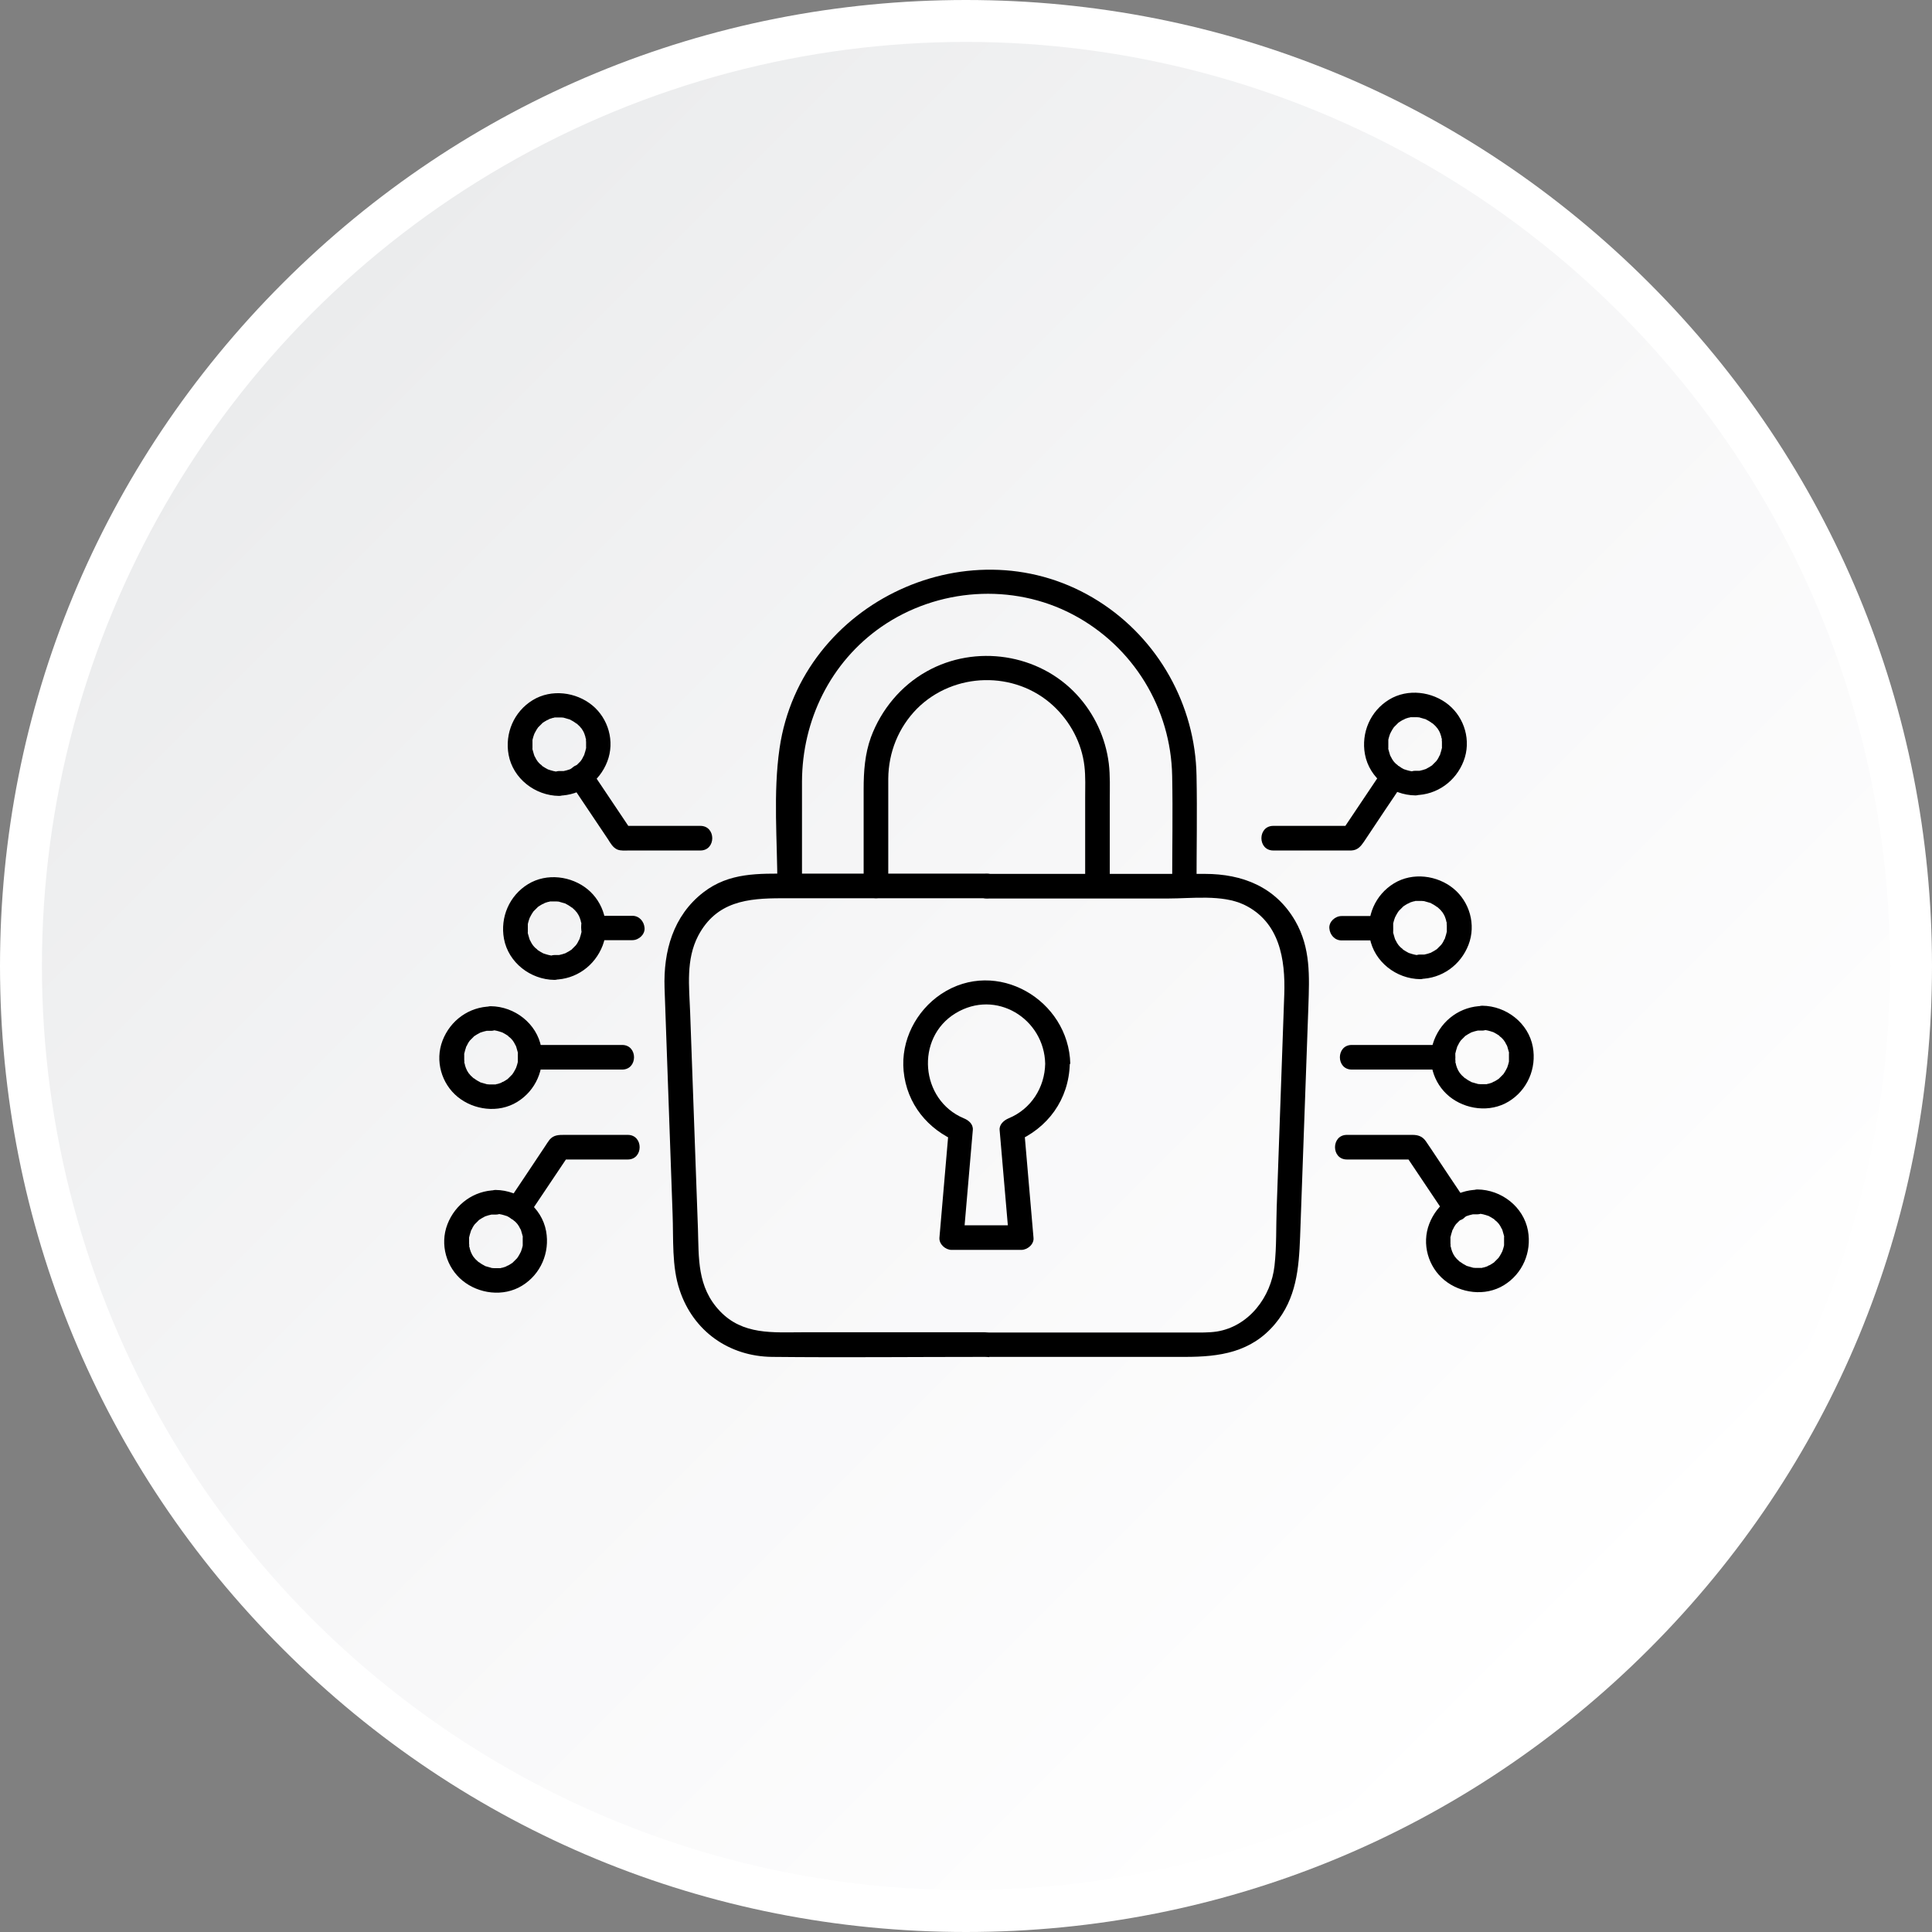 <?xml version="1.0" encoding="UTF-8"?><svg id="Layer_2" xmlns="http://www.w3.org/2000/svg" xmlns:xlink="http://www.w3.org/1999/xlink" viewBox="0 0 79.28 79.28"><rect x="0" y="0" width="79.28" height="79.28" fill="#808080" stroke="none"/><defs><style>.cls-1{fill:url(#linear-gradient);}.cls-2{fill:#fff;}</style><linearGradient id="linear-gradient" x1="66.45" y1="66.45" x2="12.83" y2="12.83" gradientUnits="userSpaceOnUse"><stop offset="0" stop-color="#fff"/><stop offset=".51" stop-color="#f7f7f8"/><stop offset="1" stop-color="#ebeced"/></linearGradient></defs><g id="T"><circle class="cls-1" cx="39.64" cy="39.64" r="37.92"/><path class="cls-2" d="M39.64,79.28c-10.59,0-20.54-4.12-28.03-11.61C4.12,60.19,0,50.23,0,39.64S4.12,19.1,11.61,11.61C19.1,4.12,29.05,0,39.64,0s20.54,4.12,28.03,11.61c7.49,7.49,11.61,17.44,11.61,28.03s-4.12,20.54-11.61,28.03c-7.49,7.49-17.44,11.61-28.03,11.61Z"/><circle class="cls-1" cx="39.64" cy="39.64" r="37.92"/><path d="M40.41,54.67c-2.49,0-4.97,0-7.46,0-1.24,0-2.47.12-3.41-.87s-.86-2.18-.9-3.38l-.32-8.88c-.04-1.06-.18-2.16.33-3.14.75-1.42,2.04-1.54,3.43-1.54h8.41c.65,0,.65-1.01,0-1.01h-8.09c-1.26,0-2.47-.06-3.54.77-1.24.96-1.64,2.42-1.59,3.92l.33,9.28c.04,1.01-.04,2.15.29,3.12.56,1.69,2.03,2.72,3.79,2.74,2.91.03,5.81,0,8.72,0,.65,0,.65-1.01,0-1.01h0Z"/><path d="M40.59,55.68h8.04c1.41,0,2.71-.18,3.69-1.35.88-1.05.98-2.28,1.03-3.57l.34-9.47c.04-1.22.1-2.39-.54-3.5-.81-1.4-2.17-1.93-3.71-1.93h-8.94c-.65,0-.65,1.01,0,1.01h7.44c.96,0,2.2-.17,3.1.25,1.47.7,1.71,2.24,1.66,3.69l-.31,8.73c-.03.79,0,1.61-.09,2.4-.14,1.28-1.05,2.49-2.37,2.7-.34.05-.68.04-1.02.04-2.77,0-5.54,0-8.31,0-.65,0-.65,1.01,0,1.01h0Z"/><path d="M43.92,43.66c-.06-2.63-3.03-4.38-5.3-2.87-1.03.69-1.66,1.91-1.54,3.16.13,1.35.99,2.4,2.22,2.91l-.37-.48c-.13,1.47-.25,2.94-.38,4.41-.02.27.25.5.5.5h2.86c.25,0,.53-.23.5-.5-.13-1.47-.25-2.94-.38-4.41l-.37.48c1.34-.56,2.2-1.74,2.24-3.21.02-.65-.99-.65-1.01,0-.02.98-.58,1.86-1.5,2.24-.19.08-.39.25-.37.48.13,1.47.25,2.94.38,4.41l.5-.5h-2.86l.5.5c.13-1.47.25-2.94.38-4.41.02-.24-.17-.4-.37-.48-1.79-.75-2-3.3-.34-4.31s3.64.22,3.68,2.07c.01.65,1.02.65,1.01,0Z"/><path d="M49.1,36.35c0-1.51.03-3.02,0-4.52-.05-2.9-1.57-5.61-4.02-7.16-5.16-3.27-12.21,0-13.09,6.03-.27,1.85-.09,3.8-.09,5.66,0,.65,1.01.65,1.01,0,0-1.43,0-2.86,0-4.29.01-2.52,1.17-4.9,3.26-6.35,2.3-1.59,5.38-1.81,7.86-.5s4.02,3.85,4.07,6.62c.03,1.51,0,3.02,0,4.52,0,.65,1.01.65,1.01,0h0Z"/><path d="M36.45,36.35v-3.21c0-.4,0-.79,0-1.19.01-1.08.42-2.1,1.18-2.87,1.51-1.51,4.02-1.57,5.59-.12.7.65,1.17,1.53,1.28,2.48.05.43.03.88.03,1.32v3.6c0,.65,1.01.65,1.01,0v-3.52c0-.5.02-1.01-.04-1.51-.13-1.05-.59-2.04-1.31-2.82-1.56-1.69-4.16-2.08-6.16-.96-1.06.59-1.87,1.57-2.29,2.7-.25.69-.3,1.4-.3,2.13v3.99c0,.65,1.01.65,1.01,0h0Z"/><path d="M56.73,31.62c-.56.84-1.13,1.68-1.69,2.52l.43-.25h-3.22c-.65,0-.65,1.01,0,1.01h2.79c.14,0,.27,0,.41,0,.26-.01.39-.17.52-.36l.86-1.29c.25-.37.5-.74.75-1.12.15-.23.04-.56-.18-.69-.25-.14-.54-.05-.69.18h0Z"/><path d="M58.26,39.19s-.09,0-.13,0c-.1,0-.02,0,0,0-.07-.01-.14-.03-.21-.05-.04-.01-.08-.03-.12-.04.02,0,.09.04,0,0-.07-.04-.15-.08-.22-.13-.1-.07.03.04-.01-.01-.02-.03-.05-.05-.08-.07-.02-.02-.04-.04-.06-.06-.01-.01-.1-.12-.03-.03-.04-.06-.08-.11-.11-.18-.01-.02-.03-.05-.04-.07-.02-.05-.02-.05,0,0,0-.02-.02-.04-.02-.06-.02-.07-.04-.14-.06-.21,0-.03-.02-.12,0-.02,0-.04,0-.07,0-.11,0-.08,0-.15,0-.22,0-.08-.03.11,0-.02,0-.04.02-.08.03-.13s.03-.08.04-.12c0-.02.04-.08,0,0,.03-.06.06-.13.1-.19.02-.03.04-.06.06-.09.04-.06-.08.08.01-.01.06-.06.12-.12.18-.18-.07.06-.02.02,0,0,.04-.02.07-.05.11-.07.02-.01.05-.03.07-.04.02,0,.14-.06.03-.02.07-.03.13-.05.2-.07.03,0,.06-.01.08-.02.06,0,.06-.01,0,0,.02,0,.04,0,.07,0,.07,0,.13,0,.2,0,.02,0,.16.02.04,0,.03,0,.06.01.09.02.07.02.14.04.21.06.13.04-.08-.05.04.02.04.02.07.04.11.06.03.02.06.04.09.06.02.02.09.08.02,0,.05.05.1.09.15.14,0,0,.09.1.04.04s.03.05.04.05c.05.07.09.14.12.22,0-.02-.03-.09,0,0,.01.04.03.08.04.12,0,.03.01.06.02.08,0,0,.03.14.01.06s0,.07,0,.07c0,.04,0,.07,0,.11s0,.07,0,.11c0,.12.02-.06,0,.04-.02.08-.04.17-.07.25-.04.12.04-.04,0,.02-.03.04-.05.09-.07.13-.01.02-.03.05-.04.07-.02.02-.03.05-.05.07.04-.05.04-.05,0,0-.05.05-.1.1-.15.15-.09.09.08-.05-.03.03-.04.02-.07.05-.11.07s-.07.04-.11.06c-.09.05.07-.02-.04.02-.08.03-.16.05-.25.07-.02,0-.1.01,0,0-.06,0-.12,0-.18,0-.26,0-.52.23-.5.5s.22.51.5.5c.9-.01,1.67-.57,1.99-1.4s.04-1.77-.62-2.31-1.67-.68-2.44-.21-1.15,1.36-.99,2.24c.18.98,1.09,1.68,2.07,1.69.26,0,.52-.23.5-.5s-.22-.5-.5-.5Z"/><path d="M55.05,38.59h1.6c.26,0,.52-.23.5-.5s-.22-.5-.5-.5h-1.6c-.26,0-.52.23-.5.5s.22.5.5.5h0Z"/><path d="M58.06,31.65s-.09,0-.13,0c-.1,0-.02,0,0,0-.07-.01-.14-.03-.21-.05-.04-.01-.08-.03-.12-.04.02,0,.09.04,0,0-.07-.04-.15-.08-.22-.13-.1-.07.03.04-.01-.01-.02-.03-.05-.05-.08-.07-.02-.02-.04-.04-.06-.06-.01-.01-.1-.12-.03-.03-.04-.06-.08-.11-.11-.18-.01-.02-.03-.05-.04-.07-.02-.05-.02-.05,0,0,0-.02-.02-.04-.02-.06-.02-.07-.04-.14-.06-.21,0-.03-.02-.12,0-.02,0-.04,0-.07,0-.11,0-.08,0-.15,0-.22,0-.08-.03.11,0-.02,0-.04.02-.08.03-.13s.03-.08.04-.12c0-.02.04-.08,0,0,.03-.06.06-.13.1-.19.02-.03.04-.06.06-.09.04-.06-.08.08.01-.01.06-.06.12-.12.18-.18-.07.06-.02.02,0,0,.04-.02.07-.05.11-.07.02-.01.05-.03.07-.04.02,0,.14-.06.03-.02.07-.03.13-.05.2-.07.03,0,.06-.01.08-.02.06,0,.06-.01,0,0,.02,0,.04,0,.07,0,.07,0,.13,0,.2,0,.02,0,.16.02.04,0,.03,0,.06.01.09.02.07.02.14.04.21.06.13.04-.08-.05.04.02.04.02.07.04.11.06.03.02.06.04.09.06.02.02.09.08.02,0,.05.05.1.09.15.14,0,0,.09.1.04.04s.03.05.04.05c.05.07.09.14.12.22,0-.02-.03-.09,0,0,.01.04.03.08.04.12,0,.03.01.06.02.08,0,0,.03.14.01.06s0,.07,0,.07c0,.04,0,.07,0,.11s0,.07,0,.11c0,.12.02-.06,0,.04-.02.08-.04.17-.07.25-.04.12.04-.04,0,.02-.03.04-.05.09-.07.13-.01.02-.03.05-.04.07-.02.02-.03.05-.05.07.04-.05.04-.05,0,0-.05.05-.1.1-.15.15-.09.09.08-.05-.03.03-.04.02-.07.05-.11.07s-.07.04-.11.06c-.09.05.07-.02-.04.02-.08.03-.16.05-.25.07-.02,0-.1.01,0,0-.06,0-.12,0-.18,0-.26,0-.52.23-.5.5s.22.51.5.5c.9-.01,1.67-.57,1.99-1.4s.04-1.77-.62-2.31-1.67-.68-2.44-.21-1.15,1.36-.99,2.24c.18.98,1.09,1.68,2.07,1.69.26,0,.52-.23.5-.5s-.22-.5-.5-.5Z"/><path d="M60.84,41.28c-.9.01-1.67.57-1.99,1.4s-.04,1.77.62,2.31,1.67.68,2.44.21,1.15-1.36.99-2.24c-.18-.98-1.09-1.68-2.07-1.69-.26,0-.52.23-.5.5s.22.5.5.5c.04,0,.09,0,.13,0,.1,0,.02,0,0,0,.07.01.14.03.21.05.04.01.08.03.12.04-.02,0-.09-.04,0,0,.07.04.15.08.22.13.1.07-.03-.04.01.01.02.03.05.05.08.07.02.02.04.04.06.06.01.01.1.12.03.03.04.06.08.11.11.18.01.02.03.05.04.07.02.05.02.05,0,0,0,.02.02.04.02.06.02.07.04.14.06.21,0,.03.02.12,0,.02,0,.04,0,.07,0,.11,0,.08,0,.15,0,.22,0,.08.03-.11,0,.02,0,.04-.02.08-.03.13s-.03.08-.04.12c0,.02-.04.08,0,0-.03.06-.06.13-.1.19-.02.03-.04.06-.06.09-.04.06.08-.08-.01.01-.06.06-.12.12-.18.18.07-.06.02-.02,0,0-.04.02-.07.05-.11.07-.02.01-.05.03-.07.04-.02,0-.14.06-.03.02-.07.03-.13.05-.2.07-.03,0-.06.01-.08.02-.06,0-.06.01,0,0-.02,0-.04,0-.07,0-.07,0-.13,0-.2,0-.02,0-.16-.02-.04,0-.03,0-.06-.01-.09-.02-.07-.02-.14-.04-.21-.06-.13-.04.08.05-.04-.02-.04-.02-.07-.04-.11-.06-.03-.02-.06-.04-.09-.06-.02-.02-.09-.08-.02,0-.05-.05-.1-.09-.15-.14,0,0-.09-.1-.04-.04s-.03-.05-.04-.05c-.05-.07-.09-.14-.12-.22,0,.02.03.09,0,0-.01-.04-.03-.08-.04-.12,0-.03-.01-.06-.02-.08,0,0-.03-.14-.01-.06s0-.07,0-.07c0-.04,0-.07,0-.11s0-.07,0-.11c0-.12-.02.06,0-.04.02-.08.04-.17.07-.25.04-.12-.04.04,0-.02.03-.04.05-.09.07-.13.01-.02.03-.05.04-.07.02-.02.03-.05.05-.07-.04.05-.04.05,0,0,.05-.05.1-.1.15-.15.09-.09-.08.05.03-.03.04-.02.07-.05.11-.07s.07-.04.11-.06c.09-.05-.07.02.04-.02.08-.03.16-.05.25-.07.02,0,.1-.01,0,0,.06,0,.12,0,.18,0,.26,0,.52-.23.5-.5s-.22-.51-.5-.5Z"/><path d="M59.23,42.88h-3.76c-.65,0-.65,1.01,0,1.01,1.1,0,2.2,0,3.29,0h.47c.65,0,.65-1.01,0-1.01h0Z"/><path d="M60.64,48.82c-.9.01-1.67.57-1.99,1.4s-.04,1.77.62,2.31,1.67.68,2.44.21,1.15-1.36.99-2.24c-.18-.98-1.09-1.68-2.07-1.69-.26,0-.52.23-.5.5s.22.5.5.5c.04,0,.09,0,.13,0,.1,0,.02,0,0,0,.07.01.14.03.21.05.04.01.08.03.12.04-.02,0-.09-.04,0,0,.07.04.15.08.22.13.1.07-.03-.04.01.01.02.03.05.05.08.07.02.02.04.04.06.06.01.01.1.12.03.03.04.06.08.11.11.18.01.02.03.05.04.07.02.05.02.05,0,0,0,.02.02.04.02.06.02.07.04.14.06.21,0,.03.02.12,0,.02,0,.04,0,.07,0,.11,0,.08,0,.15,0,.22,0,.08.03-.11,0,.02,0,.04-.02.08-.03.13s-.03.08-.04.12c0,.02-.04.08,0,0-.03.06-.06.13-.1.19-.02.03-.04.06-.06.09-.04.06.08-.08-.01.01-.06.06-.12.12-.18.18.07-.06.02-.02,0,0-.04.02-.07.05-.11.07-.02.01-.05.03-.07.04-.02,0-.14.06-.03.02-.07.03-.13.05-.2.07-.03,0-.06.01-.08.02-.06,0-.06.01,0,0-.02,0-.04,0-.07,0-.07,0-.13,0-.2,0-.02,0-.16-.02-.04,0-.03,0-.06-.01-.09-.02-.07-.02-.14-.04-.21-.06-.13-.04.08.05-.04-.02-.04-.02-.07-.04-.11-.06-.03-.02-.06-.04-.09-.06-.02-.02-.09-.08-.02,0-.05-.05-.1-.09-.15-.14,0,0-.09-.1-.04-.04s-.03-.05-.04-.05c-.05-.07-.09-.14-.12-.22,0,.02.03.09,0,0-.01-.04-.03-.08-.04-.12,0-.03-.01-.06-.02-.08,0,0-.03-.14-.01-.06s0-.07,0-.07c0-.04,0-.07,0-.11s0-.07,0-.11c0-.12-.02.06,0-.04.02-.08.04-.17.07-.25.04-.12-.04.04,0-.02.03-.04.05-.09.07-.13.01-.02.03-.05.04-.07.02-.02.03-.05.05-.07-.04.05-.04.05,0,0,.05-.05.1-.1.15-.15.09-.09-.08.05.03-.03.04-.02.07-.05.11-.07s.07-.04.11-.06c.09-.05-.07.02.04-.02.08-.03.16-.05.25-.07.02,0,.1-.01,0,0,.06,0,.12,0,.18,0,.26,0,.52-.23.5-.5s-.22-.51-.5-.5Z"/><path d="M55.26,47.58h2.8l-.43-.25c.56.84,1.13,1.68,1.69,2.52.15.23.44.32.69.18.22-.13.33-.46.18-.69-.48-.72-.97-1.44-1.45-2.17-.08-.11-.15-.23-.23-.34-.14-.2-.32-.26-.55-.26h-2.69c-.65,0-.65,1.01,0,1.01h0Z"/><path d="M23.4,32.13c.52.77,1.03,1.54,1.55,2.31.1.16.2.34.38.42.15.06.32.04.47.04h2.94c.65,0,.65-1.01,0-1.01h-3.22l.43.25c-.56-.84-1.13-1.68-1.69-2.52-.15-.23-.44-.32-.69-.18-.22.13-.33.46-.18.69h0Z"/><path d="M22.74,40.2c.9-.01,1.67-.57,1.99-1.4s.04-1.77-.62-2.31-1.67-.68-2.44-.21-1.15,1.36-.99,2.24c.18.98,1.09,1.68,2.07,1.69.26,0,.52-.23.5-.5s-.22-.5-.5-.5c-.04,0-.09,0-.13,0-.1,0-.02,0,0,0-.07-.01-.14-.03-.21-.05-.04-.01-.08-.03-.12-.04.02,0,.09.04,0,0-.07-.04-.15-.08-.22-.13-.1-.07.03.04-.01-.01-.02-.03-.05-.05-.08-.07-.02-.02-.04-.04-.06-.06-.01-.01-.1-.12-.03-.03-.04-.06-.08-.11-.11-.18-.01-.02-.03-.05-.04-.07-.02-.05-.02-.05,0,0,0-.02-.02-.04-.02-.06-.02-.07-.04-.14-.06-.21,0-.03-.02-.12,0-.02,0-.04,0-.07,0-.11,0-.08,0-.15,0-.22,0-.08-.03.11,0-.02,0-.04.02-.08.03-.13s.03-.08.04-.12c0-.02.04-.08,0,0,.03-.06.06-.13.1-.19.02-.03.04-.06.06-.09.04-.06-.08.08.01-.01.06-.06.12-.12.18-.18-.07.06-.02.02,0,0,.04-.02.07-.05.11-.07.02-.01.05-.03.07-.04.02,0,.14-.06.03-.02.07-.03.13-.05.2-.07.03,0,.06-.01.08-.02.06,0,.06-.01,0,0,.02,0,.04,0,.07,0,.07,0,.13,0,.2,0,.02,0,.16.02.04,0,.03,0,.06.01.09.02.07.02.14.04.21.06.13.04-.08-.05.04.02.04.02.07.04.11.06.03.02.06.04.09.06.02.02.09.08.02,0,.05.05.1.09.15.14,0,0,.09.1.04.04s.03.05.04.05c.05.07.09.14.12.22,0-.02-.03-.09,0,0,.01.04.03.08.04.12,0,.03.01.06.02.08,0,0,.03.14.01.06s0,.07,0,.07c0,.04,0,.07,0,.11s0,.07,0,.11c0,.12.02-.06,0,.04-.02.08-.04.17-.07.25-.04.12.04-.04,0,.02-.03.04-.05.09-.07.13-.01.02-.03.05-.04.07-.02.02-.03.05-.05.07.04-.05.04-.05,0,0-.05.05-.1.1-.15.15-.09.09.08-.05-.03.03-.04.02-.07.05-.11.07s-.07.04-.11.06c-.09.05.07-.02-.04.02-.08.03-.16.05-.25.07-.02,0-.1.01,0,0-.06,0-.12,0-.18,0-.26,0-.52.23-.5.5s.22.51.5.5Z"/><path d="M25.95,37.58h-1.6c-.26,0-.52.23-.5.5s.22.5.5.5h1.6c.26,0,.52-.23.5-.5s-.22-.5-.5-.5h0Z"/><path d="M22.93,32.65c.9-.01,1.67-.57,1.99-1.4s.04-1.77-.62-2.31-1.67-.68-2.44-.21-1.15,1.36-.99,2.24c.18.98,1.09,1.68,2.07,1.69.26,0,.52-.23.5-.5s-.22-.5-.5-.5c-.04,0-.09,0-.13,0-.1,0-.02,0,0,0-.07-.01-.14-.03-.21-.05-.04-.01-.08-.03-.12-.04.02,0,.09.04,0,0-.07-.04-.15-.08-.22-.13-.1-.07.03.04-.01-.01-.02-.03-.05-.05-.08-.07-.02-.02-.04-.04-.06-.06-.01-.01-.1-.12-.03-.03-.04-.06-.08-.11-.11-.18-.01-.02-.03-.05-.04-.07-.02-.05-.02-.05,0,0,0-.02-.02-.04-.02-.06-.02-.07-.04-.14-.06-.21,0-.03-.02-.12,0-.02,0-.04,0-.07,0-.11,0-.08,0-.15,0-.22,0-.08-.03.11,0-.02,0-.04.02-.08.03-.13s.03-.08.04-.12c0-.02.04-.08,0,0,.03-.06.06-.13.1-.19.02-.03.04-.06.06-.09.04-.06-.08.08.01-.01.06-.06.12-.12.18-.18-.07.06-.02.02,0,0,.04-.02.07-.05.11-.07.02-.01.05-.03.07-.04.02,0,.14-.06.03-.02.07-.03.13-.05.2-.07.03,0,.06-.01.08-.02.06,0,.06-.01,0,0,.02,0,.04,0,.07,0,.07,0,.13,0,.2,0,.02,0,.16.02.04,0,.03,0,.06.01.09.02.07.02.14.04.21.06.13.04-.08-.05.04.02.04.02.07.04.11.06.03.02.06.04.09.06.02.02.09.08.02,0,.05.05.1.09.15.14,0,0,.09.1.04.04s.03.05.04.05c.05.07.09.14.12.22,0-.02-.03-.09,0,0,.01.04.03.08.04.12,0,.03.01.06.02.08,0,0,.03.14.01.06s0,.07,0,.07c0,.04,0,.07,0,.11s0,.07,0,.11c0,.12.02-.06,0,.04-.02.08-.04.17-.07.25-.04.12.04-.04,0,.02-.03.04-.05.09-.07.13-.01.02-.03.05-.04.07-.02.02-.03.05-.05.07.04-.05.04-.05,0,0-.05.05-.1.1-.15.15-.09.09.08-.05-.03.03-.04.02-.07.05-.11.07s-.07.04-.11.06c-.09.05.07-.02-.04.02-.08.03-.16.05-.25.07-.02,0-.1.01,0,0-.06,0-.12,0-.18,0-.26,0-.52.23-.5.5s.22.51.5.5Z"/><path d="M20.16,42.28s.09,0,.13,0c.1,0,.02,0,0,0,.07.01.14.03.21.05.04.01.08.03.12.04-.02,0-.09-.04,0,0,.07.04.15.08.22.13.1.07-.03-.04.01.01.02.03.05.05.08.07.02.02.04.04.06.06.01.01.1.12.03.03.04.06.08.11.11.18.01.02.03.05.04.07.02.05.02.05,0,0,0,.02.02.04.02.06.02.07.04.14.06.21,0,.03.02.12,0,.02,0,.04,0,.07,0,.11,0,.08,0,.15,0,.22,0,.08.03-.11,0,.02,0,.04-.02.08-.03.13s-.03.08-.04.12c0,.02-.04.08,0,0-.03.06-.06.13-.1.19-.02.03-.04.06-.06.09-.04.06.08-.08-.01.01-.06.06-.12.12-.18.18.07-.06.02-.02,0,0-.04.02-.07.05-.11.07-.02.01-.05.03-.07.04-.02,0-.14.06-.03.02-.07.03-.13.05-.2.07-.03,0-.06.01-.08.02-.06,0-.06.01,0,0-.02,0-.04,0-.07,0-.07,0-.13,0-.2,0-.02,0-.16-.02-.04,0-.03,0-.06-.01-.09-.02-.07-.02-.14-.04-.21-.06-.13-.04.08.05-.04-.02-.04-.02-.07-.04-.11-.06-.03-.02-.06-.04-.09-.06-.02-.02-.09-.08-.02,0-.05-.05-.1-.09-.15-.14,0,0-.09-.1-.04-.04s-.03-.05-.04-.05c-.05-.07-.09-.14-.12-.22,0,.02.03.09,0,0-.01-.04-.03-.08-.04-.12,0-.03-.01-.06-.02-.08,0,0-.03-.14-.01-.06s0-.07,0-.07c0-.04,0-.07,0-.11s0-.07,0-.11c0-.12-.02.06,0-.04.02-.08.04-.17.07-.25.04-.12-.04.04,0-.02.03-.04.05-.09.07-.13.01-.02.03-.05.04-.07.02-.02.03-.05.05-.07-.04.05-.04.05,0,0,.05-.05.1-.1.15-.15.09-.09-.08.05.03-.03.04-.02.07-.05.11-.07s.07-.04.11-.06c.09-.05-.07.02.04-.02.08-.03.16-.05.25-.07.02,0,.1-.01,0,0,.06,0,.12,0,.18,0,.26,0,.52-.23.5-.5s-.22-.51-.5-.5c-.9.01-1.67.57-1.99,1.4s-.04,1.77.62,2.31,1.67.68,2.44.21,1.15-1.36.99-2.24c-.18-.98-1.09-1.68-2.07-1.69-.26,0-.52.23-.5.5s.22.5.5.5Z"/><path d="M21.77,43.89c1.1,0,2.2,0,3.29,0h.47c.65,0,.65-1.01,0-1.01h-3.76c-.65,0-.65,1.01,0,1.01h0Z"/><path d="M20.36,49.82s.09,0,.13,0c.1,0,.02,0,0,0,.07.01.14.03.21.05.04.01.08.03.12.04-.02,0-.09-.04,0,0,.07.04.15.08.22.13.1.07-.03-.04.01.01.02.03.05.05.08.07.02.02.04.04.06.06.01.01.1.12.03.03.04.06.08.11.11.18.01.02.03.05.04.07.02.05.02.05,0,0,0,.02.02.04.02.06.02.07.04.14.06.21,0,.03.02.12,0,.02,0,.04,0,.07,0,.11,0,.08,0,.15,0,.22,0,.08.03-.11,0,.02,0,.04-.02.08-.03.13s-.03.08-.04.12c0,.02-.04.08,0,0-.03.06-.06.13-.1.19-.02.03-.04.06-.06.09-.04.06.08-.08-.01.01-.06.06-.12.12-.18.18.07-.06.02-.02,0,0-.04.02-.07.05-.11.07-.02.01-.05.03-.07.04-.02,0-.14.06-.03.02-.07.03-.13.05-.2.07-.03,0-.06.01-.08.02-.06,0-.06.01,0,0-.02,0-.04,0-.07,0-.07,0-.13,0-.2,0-.02,0-.16-.02-.04,0-.03,0-.06-.01-.09-.02-.07-.02-.14-.04-.21-.06-.13-.04.08.05-.04-.02-.04-.02-.07-.04-.11-.06-.03-.02-.06-.04-.09-.06-.02-.02-.09-.08-.02,0-.05-.05-.1-.09-.15-.14,0,0-.09-.1-.04-.04s-.03-.05-.04-.05c-.05-.07-.09-.14-.12-.22,0,.02.03.09,0,0-.01-.04-.03-.08-.04-.12,0-.03-.01-.06-.02-.08,0,0-.03-.14-.01-.06s0-.07,0-.07c0-.04,0-.07,0-.11s0-.07,0-.11c0-.12-.02.06,0-.04.02-.08.04-.17.07-.25.04-.12-.04.04,0-.02.03-.04.05-.09.07-.13.01-.02.03-.05.04-.07.02-.02.03-.05.05-.07-.04.05-.04.05,0,0,.05-.05.1-.1.15-.15.09-.09-.08.05.03-.03.04-.02.07-.05.11-.07s.07-.04.11-.06c.09-.05-.07.02.04-.02.08-.03.16-.05.25-.07.02,0,.1-.01,0,0,.06,0,.12,0,.18,0,.26,0,.52-.23.5-.5s-.22-.51-.5-.5c-.9.01-1.67.57-1.99,1.4s-.04,1.77.62,2.31,1.67.68,2.44.21,1.15-1.36.99-2.24c-.18-.98-1.09-1.68-2.07-1.69-.26,0-.52.23-.5.5s.22.5.5.5Z"/><path d="M25.74,46.57h-2.58c-.23,0-.44,0-.61.2-.07.09-.13.19-.19.28l-.86,1.29c-.22.33-.45.67-.67,1-.15.23-.04.56.18.69.25.14.54.05.69-.18.56-.84,1.13-1.68,1.69-2.52l-.43.25h2.8c.65,0,.65-1.01,0-1.01h0Z"/></g></svg>